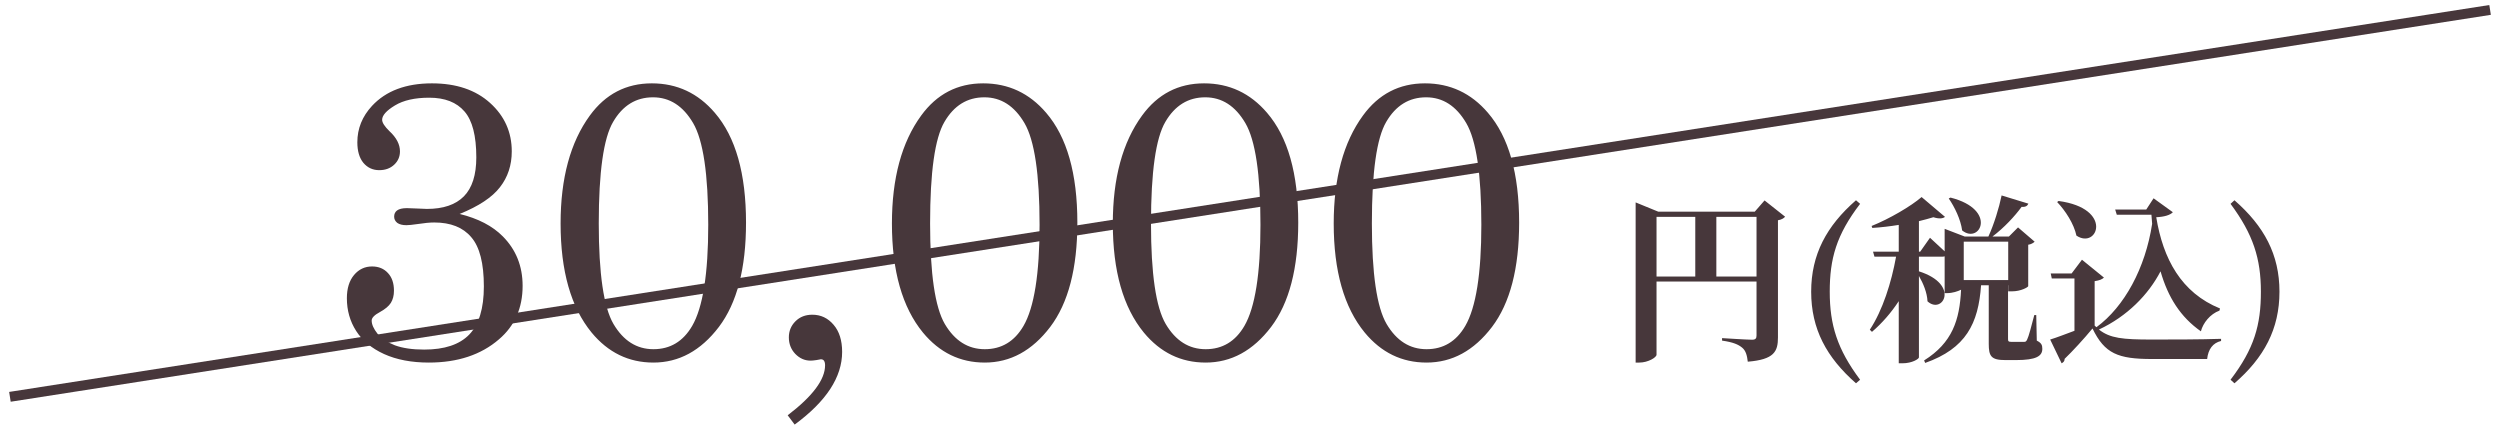 <svg width="252" height="43" viewBox="0 0 252 43" fill="none" xmlns="http://www.w3.org/2000/svg">
<path d="M173.008 27.872V21.86H177.058V27.872H173.008ZM166.978 21.86H170.884V27.872H166.978V21.86ZM177.868 20.204L176.878 21.338H167.158L164.872 20.402V36.548H165.232C166.132 36.548 166.978 36.026 166.978 35.756V28.376H177.058V33.812C177.058 34.1 176.968 34.244 176.608 34.244C176.104 34.244 173.584 34.082 173.584 34.082V34.334C174.718 34.496 175.222 34.73 175.6 35.036C175.978 35.342 176.104 35.828 176.176 36.458C178.84 36.242 179.218 35.432 179.218 34.01V22.202C179.578 22.148 179.83 21.986 179.938 21.842L177.868 20.204ZM184.438 29.402C184.438 26.072 185.104 23.678 187.498 20.546L187.084 20.186C184.114 22.778 182.566 25.658 182.566 29.402C182.566 33.164 184.114 36.026 187.084 38.636L187.498 38.276C185.194 35.198 184.438 32.75 184.438 29.402ZM196.434 20.006C197.028 20.87 197.64 22.13 197.784 23.228C199.566 24.668 201.402 21.14 196.614 19.916L196.434 20.006ZM202.428 24.362V28.232H197.946V24.362H202.428ZM205.254 31.76H205.056C204.768 32.858 204.498 33.92 204.336 34.226C204.246 34.424 204.174 34.46 204.03 34.46H203.418H202.752C202.446 34.46 202.41 34.388 202.41 34.172V28.862V28.754H202.428V29.366H202.824C203.706 29.366 204.426 28.952 204.444 28.844V24.668C204.732 24.632 204.966 24.488 205.092 24.362L203.418 22.922L202.5 23.84H200.844C202.014 22.958 203.112 21.77 203.778 20.852C204.174 20.888 204.372 20.744 204.462 20.528L201.762 19.7C201.51 20.942 200.988 22.634 200.43 23.84H198.036L196.02 23.066V25.334C195.372 24.722 194.544 23.966 194.544 23.966L193.554 25.37H193.428V22.292C193.968 22.166 194.454 22.022 194.886 21.896C195.444 22.076 195.84 22.04 196.056 21.86L193.698 19.862C192.636 20.78 190.458 22.058 188.658 22.778L188.73 22.976C189.594 22.922 190.512 22.814 191.394 22.67V25.37H188.802L188.946 25.874H191.124C190.656 28.466 189.774 31.274 188.478 33.236L188.694 33.452C189.738 32.552 190.638 31.508 191.394 30.356V36.62H191.754C192.762 36.62 193.428 36.17 193.428 36.026V27.818C193.86 28.556 194.256 29.51 194.292 30.374C195.804 31.76 197.622 28.682 193.428 27.35V25.874H195.786C195.876 25.874 195.948 25.856 196.02 25.838V29.546H196.29C196.812 29.546 197.352 29.366 197.676 29.204C197.532 32.264 196.794 34.55 193.95 36.332L194.058 36.584C198.162 35.126 199.422 32.624 199.692 28.754H200.466V34.658C200.466 35.9 200.7 36.296 202.14 36.296H203.22C205.236 36.296 205.866 35.9 205.866 35.162C205.866 34.784 205.776 34.568 205.308 34.334L205.254 31.76ZM207.36 20.366C208.188 21.23 209.052 22.562 209.304 23.75C211.428 25.172 213.084 21.014 207.504 20.258L207.36 20.366ZM223.776 31.094C219.87 29.51 218.034 26.09 217.35 21.896C218.16 21.86 218.754 21.68 219.024 21.392L217.08 19.988L216.342 21.122H213.21L213.372 21.644H216.864C216.882 21.95 216.918 22.256 216.936 22.562C216.252 27.026 214.146 30.914 211.32 32.984L211.14 32.822V28.34C211.644 28.268 211.914 28.142 212.076 27.98L209.862 26.18L208.818 27.566H206.712L206.82 28.07H209.106V33.344C208.188 33.686 207.306 34.028 206.658 34.226L207.81 36.62C207.99 36.53 208.116 36.404 208.116 36.17C208.89 35.432 210.096 34.118 210.924 33.11C212.148 35.648 213.498 36.188 216.918 36.188H222.48C222.588 35.198 223.056 34.568 223.884 34.37V34.154C221.67 34.226 218.916 34.226 216.9 34.226C213.966 34.226 212.688 34.1 211.572 33.218C214.416 31.886 216.558 29.708 217.782 27.35C218.538 29.978 219.798 31.958 221.85 33.398C222.066 32.552 222.786 31.652 223.722 31.31L223.776 31.094ZM227.898 29.402C227.898 32.75 227.232 35.144 224.838 38.276L225.234 38.636C228.222 36.044 229.77 33.164 229.77 29.402C229.77 25.658 228.222 22.796 225.234 20.186L224.838 20.546C227.124 23.624 227.898 26.072 227.898 29.402Z" fill="#47373B"/>
<path d="M46.332 21.566C48.194 22.022 49.646 22.777 50.688 23.832C52.016 25.173 52.68 26.833 52.68 28.812C52.68 31.052 51.885 32.849 50.297 34.203C48.487 35.766 46.13 36.547 43.227 36.547C41.482 36.547 39.978 36.26 38.715 35.688C37.465 35.115 36.527 34.34 35.902 33.363C35.277 32.387 34.965 31.287 34.965 30.062C34.965 29.073 35.206 28.292 35.688 27.719C36.169 27.146 36.775 26.859 37.504 26.859C38.168 26.859 38.702 27.081 39.105 27.523C39.509 27.953 39.711 28.546 39.711 29.301C39.711 29.783 39.607 30.193 39.398 30.531C39.19 30.857 38.825 31.163 38.305 31.449C37.745 31.749 37.465 32.035 37.465 32.309C37.465 32.699 37.66 33.142 38.051 33.637C38.454 34.118 39.04 34.509 39.809 34.809C40.59 35.095 41.573 35.238 42.758 35.238C44.802 35.238 46.312 34.737 47.289 33.734C48.279 32.719 48.773 31.098 48.773 28.871C48.773 26.54 48.35 24.887 47.504 23.91C46.671 22.921 45.427 22.426 43.773 22.426C43.331 22.426 42.777 22.478 42.113 22.582C41.579 22.66 41.195 22.699 40.961 22.699C40.57 22.699 40.264 22.621 40.043 22.465C39.835 22.296 39.73 22.087 39.73 21.84C39.73 21.566 39.828 21.358 40.023 21.215C40.232 21.059 40.564 20.98 41.02 20.98L42.094 21.02L43.031 21.059C44.685 21.059 45.928 20.635 46.762 19.789C47.595 18.943 48.012 17.634 48.012 15.863C48.012 13.689 47.615 12.146 46.82 11.234C46.026 10.31 44.841 9.848 43.266 9.848C41.82 9.848 40.668 10.108 39.809 10.629C38.949 11.15 38.52 11.632 38.52 12.074C38.52 12.361 38.767 12.745 39.262 13.227C39.965 13.878 40.316 14.555 40.316 15.258C40.316 15.792 40.121 16.241 39.73 16.605C39.34 16.97 38.839 17.152 38.227 17.152C37.575 17.152 37.042 16.905 36.625 16.41C36.221 15.915 36.02 15.225 36.02 14.34C36.02 12.96 36.514 11.736 37.504 10.668C38.91 9.158 40.922 8.402 43.539 8.402C45.987 8.402 47.94 9.06 49.398 10.375C50.857 11.69 51.586 13.318 51.586 15.258C51.586 16.651 51.189 17.855 50.395 18.871C49.613 19.887 48.259 20.785 46.332 21.566ZM65.707 8.402C68.246 8.402 70.362 9.392 72.055 11.371C74.151 13.806 75.199 17.497 75.199 22.445C75.199 27.042 74.288 30.544 72.465 32.953C70.642 35.349 68.441 36.547 65.863 36.547C63.376 36.547 61.3 35.538 59.633 33.52C57.55 30.98 56.508 27.315 56.508 22.523C56.508 17.966 57.491 14.34 59.457 11.645C61.033 9.483 63.116 8.402 65.707 8.402ZM65.824 9.809C64.106 9.809 62.764 10.635 61.801 12.289C60.837 13.93 60.355 17.341 60.355 22.523C60.355 27.588 60.85 30.967 61.84 32.66C62.842 34.353 64.184 35.199 65.863 35.199C67.556 35.199 68.858 34.418 69.769 32.855C70.85 30.994 71.391 27.595 71.391 22.66C71.391 17.556 70.883 14.138 69.867 12.406C68.852 10.675 67.504 9.809 65.824 9.809ZM80.102 42.797L79.398 41.859C81.912 39.945 83.168 38.266 83.168 36.82C83.168 36.612 83.129 36.456 83.051 36.352C82.986 36.26 82.882 36.215 82.738 36.215L82.309 36.293C82.061 36.332 81.859 36.352 81.703 36.352C81.117 36.352 80.603 36.124 80.16 35.668C79.731 35.212 79.516 34.659 79.516 34.008C79.516 33.37 79.737 32.829 80.18 32.387C80.622 31.944 81.189 31.723 81.879 31.723C82.738 31.723 83.454 32.061 84.027 32.738C84.6 33.402 84.887 34.314 84.887 35.473C84.887 38.012 83.292 40.453 80.102 42.797ZM99.106 8.402C101.645 8.402 103.76 9.392 105.453 11.371C107.549 13.806 108.598 17.497 108.598 22.445C108.598 27.042 107.686 30.544 105.863 32.953C104.04 35.349 101.84 36.547 99.262 36.547C96.775 36.547 94.698 35.538 93.031 33.52C90.948 30.98 89.906 27.315 89.906 22.523C89.906 17.966 90.889 14.34 92.856 11.645C94.431 9.483 96.514 8.402 99.106 8.402ZM99.223 9.809C97.504 9.809 96.163 10.635 95.199 12.289C94.236 13.93 93.754 17.341 93.754 22.523C93.754 27.588 94.249 30.967 95.238 32.66C96.241 34.353 97.582 35.199 99.262 35.199C100.954 35.199 102.257 34.418 103.168 32.855C104.249 30.994 104.789 27.595 104.789 22.66C104.789 17.556 104.281 14.138 103.266 12.406C102.25 10.675 100.902 9.809 99.223 9.809ZM121.371 8.402C123.91 8.402 126.026 9.392 127.719 11.371C129.815 13.806 130.863 17.497 130.863 22.445C130.863 27.042 129.952 30.544 128.129 32.953C126.306 35.349 124.105 36.547 121.527 36.547C119.04 36.547 116.964 35.538 115.297 33.52C113.214 30.98 112.172 27.315 112.172 22.523C112.172 17.966 113.155 14.34 115.121 11.645C116.697 9.483 118.78 8.402 121.371 8.402ZM121.488 9.809C119.77 9.809 118.428 10.635 117.465 12.289C116.501 13.93 116.02 17.341 116.02 22.523C116.02 27.588 116.514 30.967 117.504 32.66C118.507 34.353 119.848 35.199 121.527 35.199C123.22 35.199 124.522 34.418 125.434 32.855C126.514 30.994 127.055 27.595 127.055 22.66C127.055 17.556 126.547 14.138 125.531 12.406C124.516 10.675 123.168 9.809 121.488 9.809ZM143.637 8.402C146.176 8.402 148.292 9.392 149.984 11.371C152.081 13.806 153.129 17.497 153.129 22.445C153.129 27.042 152.217 30.544 150.395 32.953C148.572 35.349 146.371 36.547 143.793 36.547C141.306 36.547 139.229 35.538 137.562 33.52C135.479 30.98 134.438 27.315 134.438 22.523C134.438 17.966 135.421 14.34 137.387 11.645C138.962 9.483 141.046 8.402 143.637 8.402ZM143.754 9.809C142.035 9.809 140.694 10.635 139.73 12.289C138.767 13.93 138.285 17.341 138.285 22.523C138.285 27.588 138.78 30.967 139.77 32.66C140.772 34.353 142.113 35.199 143.793 35.199C145.486 35.199 146.788 34.418 147.699 32.855C148.78 30.994 149.32 27.595 149.32 22.66C149.32 17.556 148.812 14.138 147.797 12.406C146.781 10.675 145.434 9.809 143.754 9.809Z" fill="#47373B"/>
<path d="M1 40L251 1" stroke="#47373B"/>
</svg>
